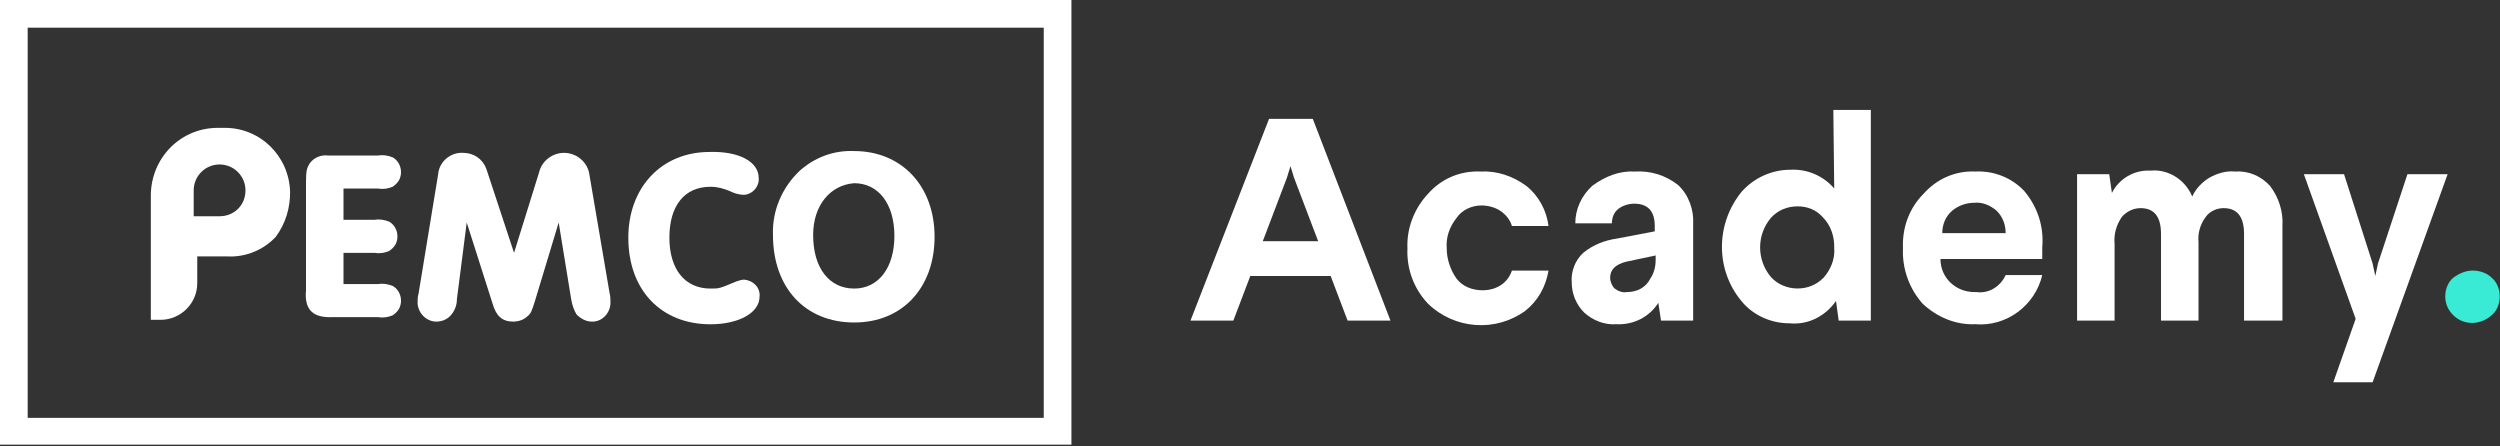 <?xml version="1.0" encoding="utf-8"?>
<!-- Generator: Adobe Illustrator 26.0.1, SVG Export Plug-In . SVG Version: 6.00 Build 0)  -->
<svg version="1.1" id="Layer_1" xmlns="http://www.w3.org/2000/svg" xmlns:xlink="http://www.w3.org/1999/xlink" x="0px" y="0px"
	 viewBox="0 0 280 50" style="enable-background:new 0 0 280 50;" xml:space="preserve">
<rect x="0" y="0" width="280" height="50" fill="#333333" stroke="none"/>
<style type="text/css">
	.st0{fill:#FFFFFF;}
	.st1{fill:#39EAD4;}
</style>
<g id="Group_23" transform="translate(-93.532 -1198.397)">
	<g id="Group_19" transform="translate(93.532 1198.397)">
		<path id="Path_69" class="st0" d="M120,49.8H0V0h120V49.8z M3.1,46.8h113.8V3.1H3.1L3.1,46.8z"/>
	</g>
	<g id="Group_21" transform="translate(105.725 1208.717)">
		<g id="Group_20" transform="translate(12.579 1.899)">
			<path id="Path_70" class="st0" d="M13.7,12.4h3.5c0.5-0.1,1.1,0,1.6,0.2c0.9,0.5,1.2,1.7,0.7,2.6c-0.2,0.3-0.4,0.5-0.7,0.7
				c-0.5,0.2-1,0.3-1.6,0.2h-3.5v3.5h3.9c0.5-0.1,1.1,0,1.6,0.2c0.9,0.5,1.2,1.7,0.7,2.6c-0.2,0.3-0.4,0.5-0.7,0.7
				c-0.5,0.2-1,0.3-1.6,0.2h-5.1c-2.2,0.1-3.2-0.8-3-3V8.2c0-1.3,0.1-1.6,0.4-2.1c0.5-0.7,1.3-1,2.1-0.9h5.6c0.5-0.1,1.1,0,1.6,0.2
				c0.9,0.5,1.2,1.7,0.7,2.6c-0.2,0.3-0.4,0.5-0.7,0.7c-0.5,0.2-1,0.3-1.6,0.2h-3.9L13.7,12.4z"/>
			<path id="Path_71" class="st0" d="M26.4,21.3c0,0.6-0.2,1.2-0.6,1.7c-0.4,0.5-1,0.8-1.7,0.8c-1.1,0-2-0.9-2.1-2c0,0,0-0.1,0-0.1
				c0-0.3,0-0.7,0.1-1l2.2-13.4c0.1-1.4,1.4-2.5,2.8-2.4c1.2,0,2.2,0.7,2.6,1.8l3.1,9.4l2.8-9c0.3-1.3,1.5-2.2,2.8-2.2
				c1.3,0,2.5,0.9,2.8,2.2l2.3,13.5c0.1,0.4,0.1,0.7,0.1,1.1c0,1.1-0.9,2.1-2,2.1c0,0-0.1,0-0.1,0c-0.6,0-1.2-0.3-1.7-0.8
				c-0.3-0.5-0.5-1.1-0.6-1.7l-1.4-8.6l-2.6,8.6c-0.4,1.3-0.5,1.6-0.9,1.9c-0.4,0.4-1,0.6-1.6,0.6c-1.2,0-1.9-0.6-2.3-2l-2.9-9.1
				L26.4,21.3z"/>
			<path id="Path_72" class="st0" d="M60.2,7.7c0.1,0.9-0.6,1.8-1.6,1.9c0,0-0.1,0-0.1,0c-0.5,0-1.1-0.2-1.5-0.4
				c-0.7-0.3-1.4-0.5-2.2-0.5c-2.9,0-4.6,2.1-4.6,5.7c0,3.5,1.7,5.7,4.6,5.7c1,0,1,0,2.9-0.8c0.3-0.1,0.6-0.2,0.9-0.2
				c1,0.1,1.8,0.9,1.7,1.9c0,1.8-2.3,3.1-5.5,3.1c-5.5,0-9.2-3.8-9.2-9.7c0-5.6,3.7-9.6,9.1-9.6C58,4.7,60.2,5.9,60.2,7.7z"/>
			<path id="Path_73" class="st0" d="M79.9,14.3c0,5.7-3.6,9.6-9,9.6c-5.5,0-9.1-3.9-9.1-9.8c-0.1-2.7,1-5.3,3-7.2
				c1.7-1.5,3.8-2.3,6.1-2.2C76.2,4.7,79.9,8.6,79.9,14.3z M66.3,14.1c0,3.7,1.8,6,4.6,6c2.7,0,4.5-2.3,4.5-5.9s-1.8-5.9-4.5-5.9
				C68.2,8.5,66.3,10.8,66.3,14.1z"/>
		</g>
		<path id="Path_74" class="st0" d="M13,4h-0.8c-4.2,0-7.5,3.4-7.5,7.6c0,0,0,0,0,0v13.9h1.1c2.2,0,4.1-1.8,4.1-4.1v-3h3.4
			c2,0.1,4-0.7,5.4-2.2c1.1-1.5,1.6-3.2,1.6-5C20.2,7.2,17,4,13,4z M12.4,13.9H9.5v-2.9c0-1.6,1.3-2.9,2.9-2.9s2.9,1.3,2.9,2.9
			C15.3,12.7,14,13.9,12.4,13.9C12.4,13.9,12.4,13.9,12.4,13.9z"/>
	</g>
	<g id="Group_22" transform="translate(189.865 1207.308)">
		<path id="Path_75" class="st0" d="M45.8,4.4h4.9L59.4,27h-4.8l-1.9-5h-9l-1.9,5H37L45.8,4.4z M48.6,11l-0.4-1.3L47.8,11l-2.7,7.1
			h6.2L48.6,11z"/>
		<path id="Path_76" class="st0" d="M69.5,10.3c1.8-0.1,3.6,0.5,5.1,1.6c1.4,1.1,2.3,2.8,2.5,4.5h-4.1c-0.2-0.7-0.7-1.3-1.3-1.7
			c-0.6-0.4-1.4-0.6-2.1-0.6c-1.1,0-2.2,0.5-2.8,1.4c-0.8,1-1.2,2.2-1.1,3.4c0,1.2,0.4,2.4,1.1,3.4c0.7,0.9,1.8,1.3,2.9,1.3
			c0.8,0,1.5-0.2,2.1-0.6c0.6-0.4,1-1,1.2-1.6h4.1c-0.3,1.8-1.2,3.4-2.6,4.5c-3.3,2.4-7.9,2.1-10.9-0.8c-1.6-1.7-2.4-3.9-2.3-6.2
			c-0.1-2.3,0.8-4.5,2.3-6.1C65.1,11.1,67.2,10.2,69.5,10.3z"/>
		<path id="Path_77" class="st0" d="M86.8,10.3c1.7-0.1,3.4,0.4,4.8,1.5c1.2,1.1,1.8,2.8,1.7,4.4V27h-3.6l-0.3-2
			c-1,1.6-2.8,2.5-4.7,2.4c-1.3,0.1-2.6-0.4-3.6-1.3c-0.9-0.9-1.4-2.1-1.4-3.4c-0.1-1.2,0.4-2.5,1.3-3.3c1.1-0.9,2.4-1.4,3.8-1.6
			l4.2-0.8v-0.6c0-1.7-0.8-2.5-2.3-2.5c-0.6,0-1.3,0.2-1.8,0.6c-0.5,0.4-0.7,1-0.7,1.6h-4.1c0-1.6,0.7-3.1,1.9-4.2
			C83.5,10.8,85.1,10.2,86.8,10.3z M89.1,20.2v-0.5l-3.3,0.7c-1.2,0.3-1.8,0.9-1.8,1.8c0,0.4,0.2,0.9,0.5,1.2
			c0.4,0.3,0.9,0.5,1.4,0.4c1.1,0,2.1-0.5,2.6-1.5C88.9,21.7,89.1,21,89.1,20.2L89.1,20.2z"/>
		<path id="Path_78" class="st0" d="M109,3.4h4.2V27h-3.6l-0.3-2.2c-1.2,1.7-3.1,2.7-5.2,2.5c-2.1,0-4.1-0.9-5.4-2.5
			c-2.9-3.5-2.9-8.6,0-12.2c1.4-1.6,3.4-2.5,5.5-2.5c1.9-0.1,3.7,0.7,4.9,2.1L109,3.4z M105,14.2c-1.1,0-2.2,0.4-3,1.3
			c-1.6,1.9-1.6,4.7,0,6.6c0.7,0.8,1.8,1.3,3,1.3c1.1,0,2.1-0.4,2.9-1.2c0.8-0.9,1.3-2.1,1.2-3.3v-0.2c0-1.2-0.4-2.4-1.3-3.3
			C107.1,14.6,106.1,14.2,105,14.2z"/>
		<path id="Path_79" class="st0" d="M124.9,10.3c2.1-0.1,4.1,0.7,5.5,2.2c1.5,1.8,2.2,4,2,6.3v1.3h-11.4c0,2.1,1.7,3.7,3.8,3.7
			c0.1,0,0.1,0,0.2,0c1.4,0.2,2.7-0.6,3.3-1.9h4.1c-0.8,3.4-4,5.8-7.5,5.5c-2.2,0.1-4.3-0.8-5.9-2.3c-1.5-1.7-2.3-3.9-2.2-6.2
			c-0.1-2.3,0.7-4.5,2.3-6.1C120.6,11.1,122.7,10.2,124.9,10.3z M121.2,17.2h7.1c0-0.9-0.3-1.8-1-2.5c-0.7-0.6-1.6-1-2.5-0.9
			c-0.9,0-1.8,0.3-2.5,0.9C121.6,15.3,121.2,16.2,121.2,17.2L121.2,17.2z"/>
		<path id="Path_80" class="st0" d="M154,10.3c1.5-0.1,2.9,0.5,3.9,1.6c1,1.3,1.5,2.9,1.4,4.5V27H155v-9.7c0-2-0.8-2.9-2.3-2.9
			c-0.8,0-1.6,0.4-2,1c-0.6,0.8-0.9,1.8-0.8,2.8V27h-4.2v-9.7c0-2-0.8-2.9-2.3-2.9c-0.8,0-1.6,0.4-2.1,1c-0.6,0.9-0.9,1.9-0.8,3V27
			h-4.2V10.6h3.6l0.3,2.1c0.8-1.6,2.5-2.6,4.3-2.5c2-0.2,3.9,1,4.7,2.9c0.4-0.9,1.1-1.6,1.9-2.1C152,10.5,153,10.2,154,10.3z"/>
		<path id="Path_81" class="st0" d="M173.3,10.6h4.5l-8.4,23.3h-4.4l2.5-7.1l-5.8-16.2h4.5l3.2,10l0.3,1.4l0.3-1.4L173.3,10.6z"/>
	</g>
	<path id="Path_82" class="st1" d="M370.5,1228.7c0.8,0,1.6,0.3,2.1,0.8c0.6,0.5,0.9,1.3,0.9,2.1c0,0.8-0.3,1.6-0.9,2.1
		c-1.2,1.1-3.1,1.2-4.3,0c-0.6-0.6-0.9-1.3-0.9-2.1c0-0.8,0.3-1.6,0.9-2.1C369,1229,369.7,1228.7,370.5,1228.7z"/>
</g>
</svg>
